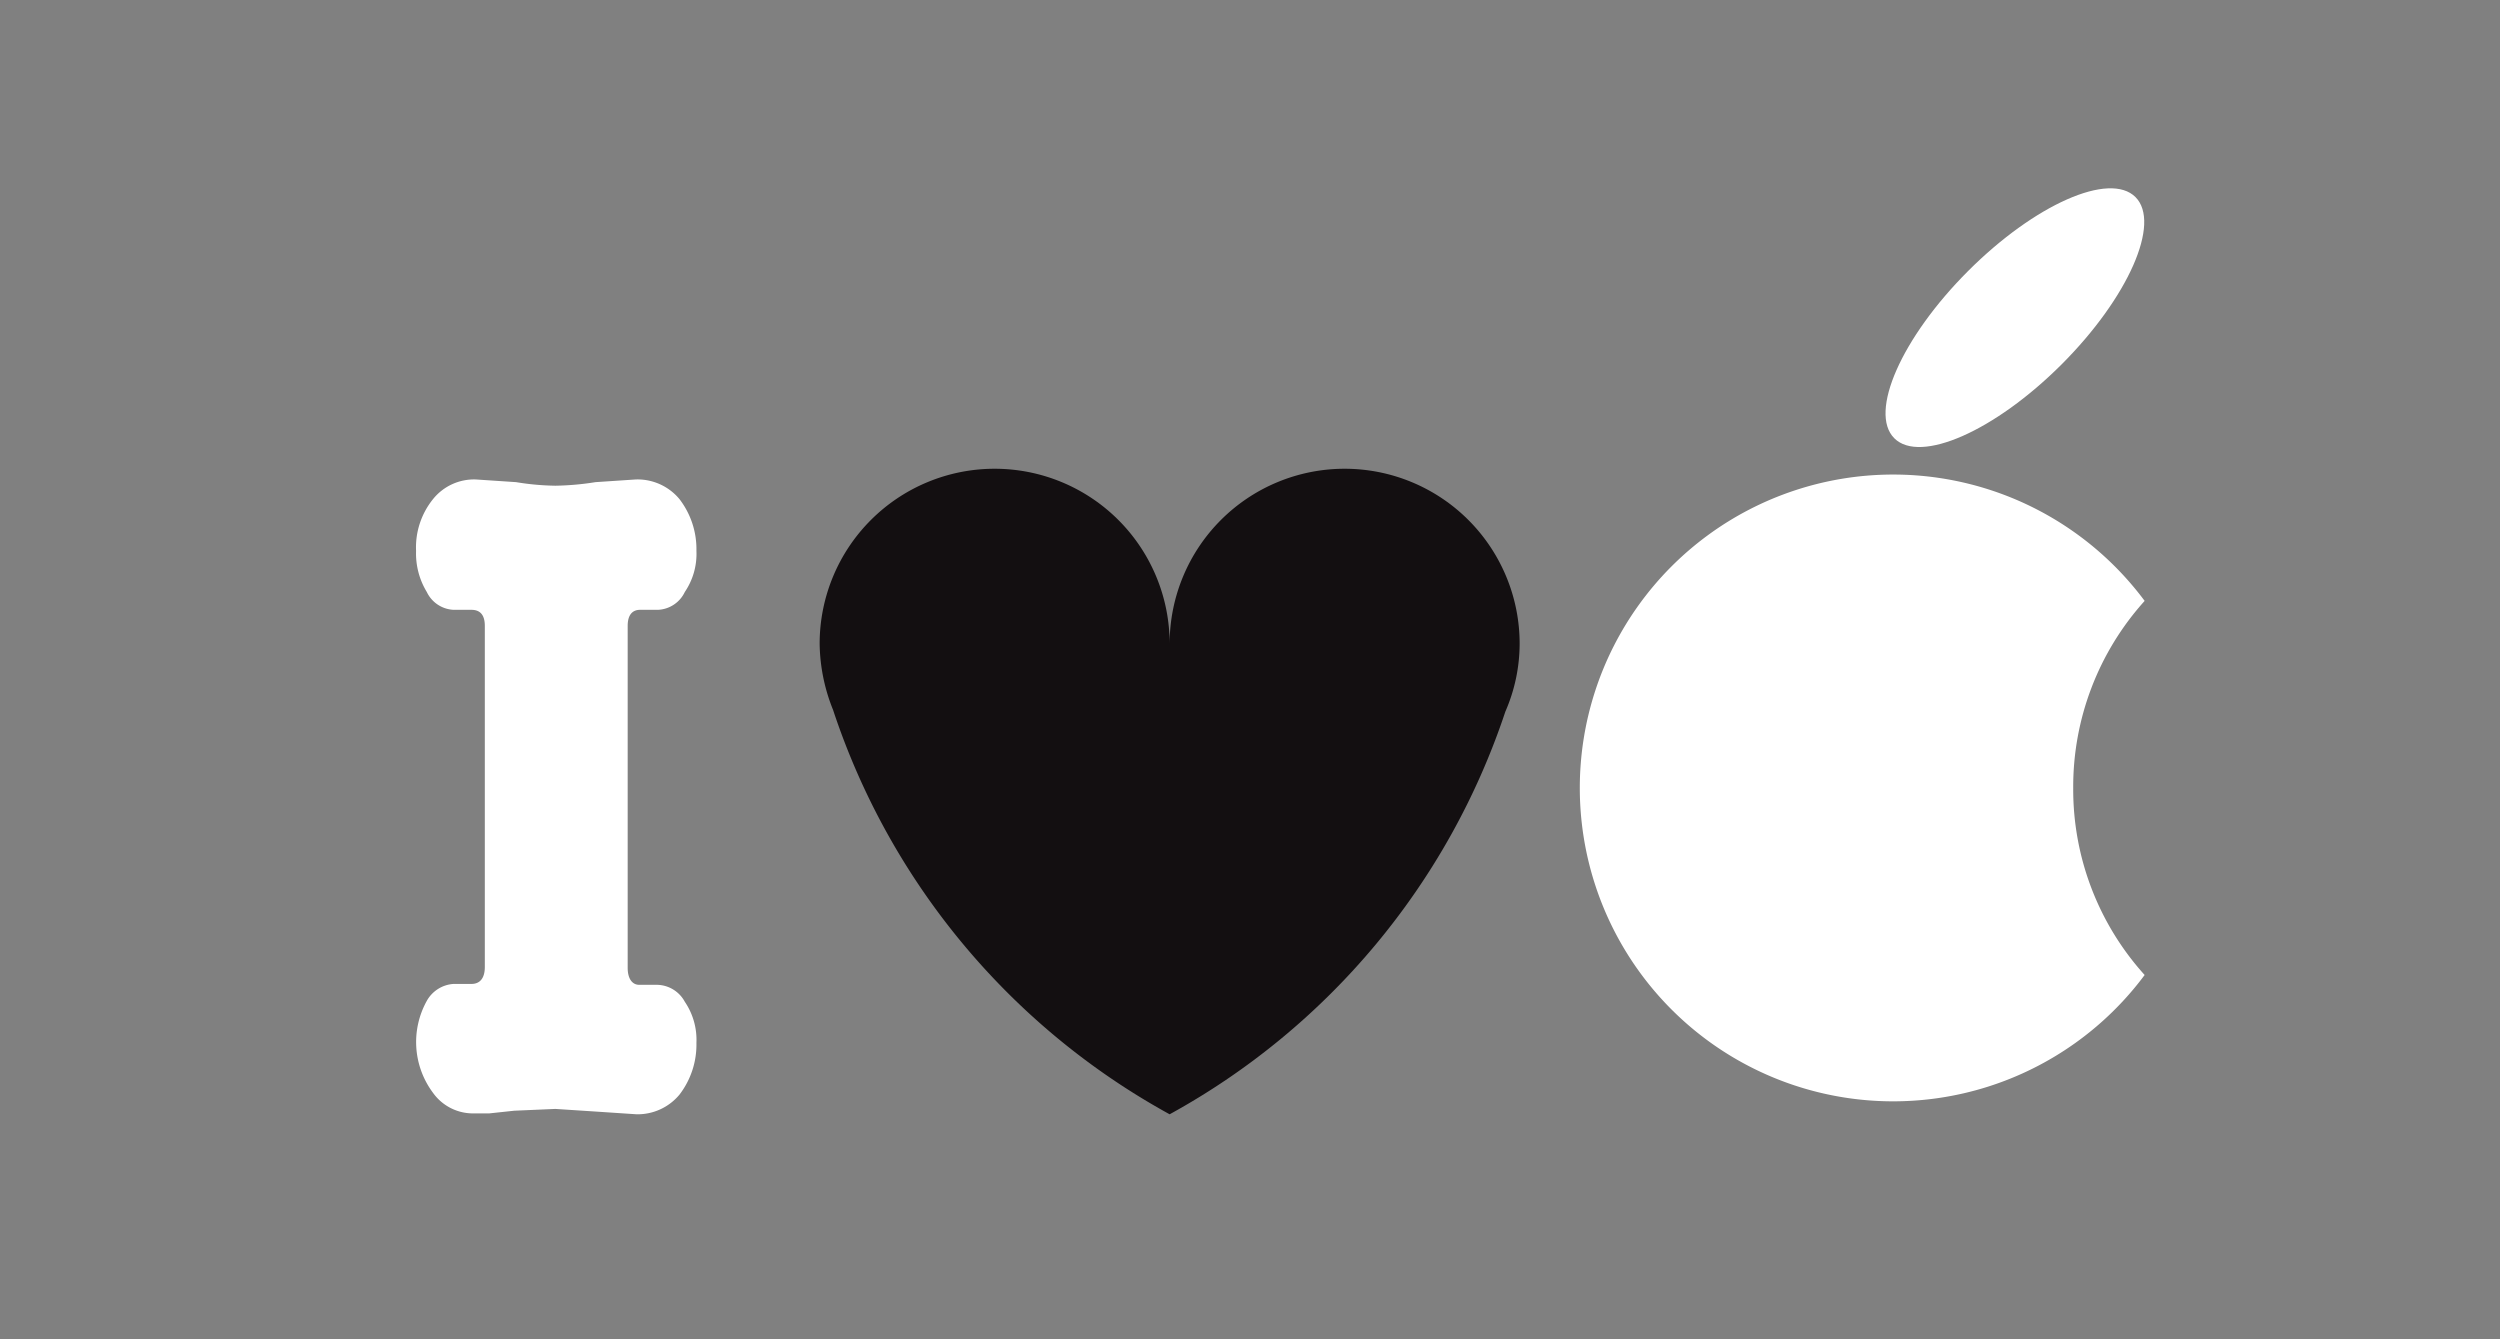 <svg xmlns="http://www.w3.org/2000/svg" width="280" height="150" viewBox="0 0 280 150"><rect x="0" y="0" width="280" height="150" fill="#808080" stroke="none"/><title>myydid_BB</title><g id="Layer_6" data-name="Layer 6"><ellipse cx="225.7" cy="35.6" rx="19.1" ry="7.4" transform="translate(40.9 170) rotate(-45)" style="fill:#fff"/><path d="M232.2,88.3a31.1,31.1,0,0,1,8-21,35.1,35.1,0,1,0,0,41.9A31,31,0,0,1,232.2,88.3Z" style="fill:#fff"/><path d="M170.2,72.1a19.6,19.6,0,0,0-39.2,0,19.6,19.6,0,1,0-39.2,0,20.4,20.4,0,0,0,1.5,7.4A80.5,80.5,0,0,0,131,124.8a80.4,80.4,0,0,0,37.6-45.1A19.1,19.1,0,0,0,170.2,72.1Z" style="fill:#130f11"/><path d="M70.3,70.1v38.3c0,1.2.5,1.9,1.3,1.9h2a3.6,3.6,0,0,1,3.1,1.9,7.6,7.6,0,0,1,1.3,4.6,9.2,9.2,0,0,1-1.9,5.8,6.1,6.1,0,0,1-4.8,2.2l-4.5-.3-4.6-.3-4.6.2-2.8.3H53.1a5.5,5.5,0,0,1-4.6-2.3,9.5,9.5,0,0,1-.7-10.3,3.7,3.7,0,0,1,3-1.9h2c1,0,1.5-.7,1.5-1.9V70.1q0-1.8-1.5-1.8h-2a3.5,3.5,0,0,1-3-2,8.3,8.3,0,0,1-1.2-4.6,8.6,8.6,0,0,1,1.9-5.8,5.9,5.9,0,0,1,4.8-2.2l4.5.3a29.3,29.3,0,0,0,4.4.4,31.5,31.5,0,0,0,4.5-.4l4.5-.3a6.1,6.1,0,0,1,4.9,2.2A9.2,9.2,0,0,1,78,61.7a7.6,7.6,0,0,1-1.3,4.6,3.5,3.5,0,0,1-3,2h-2C70.8,68.3,70.3,68.9,70.3,70.1Z" style="fill:#fff"/></g></svg>